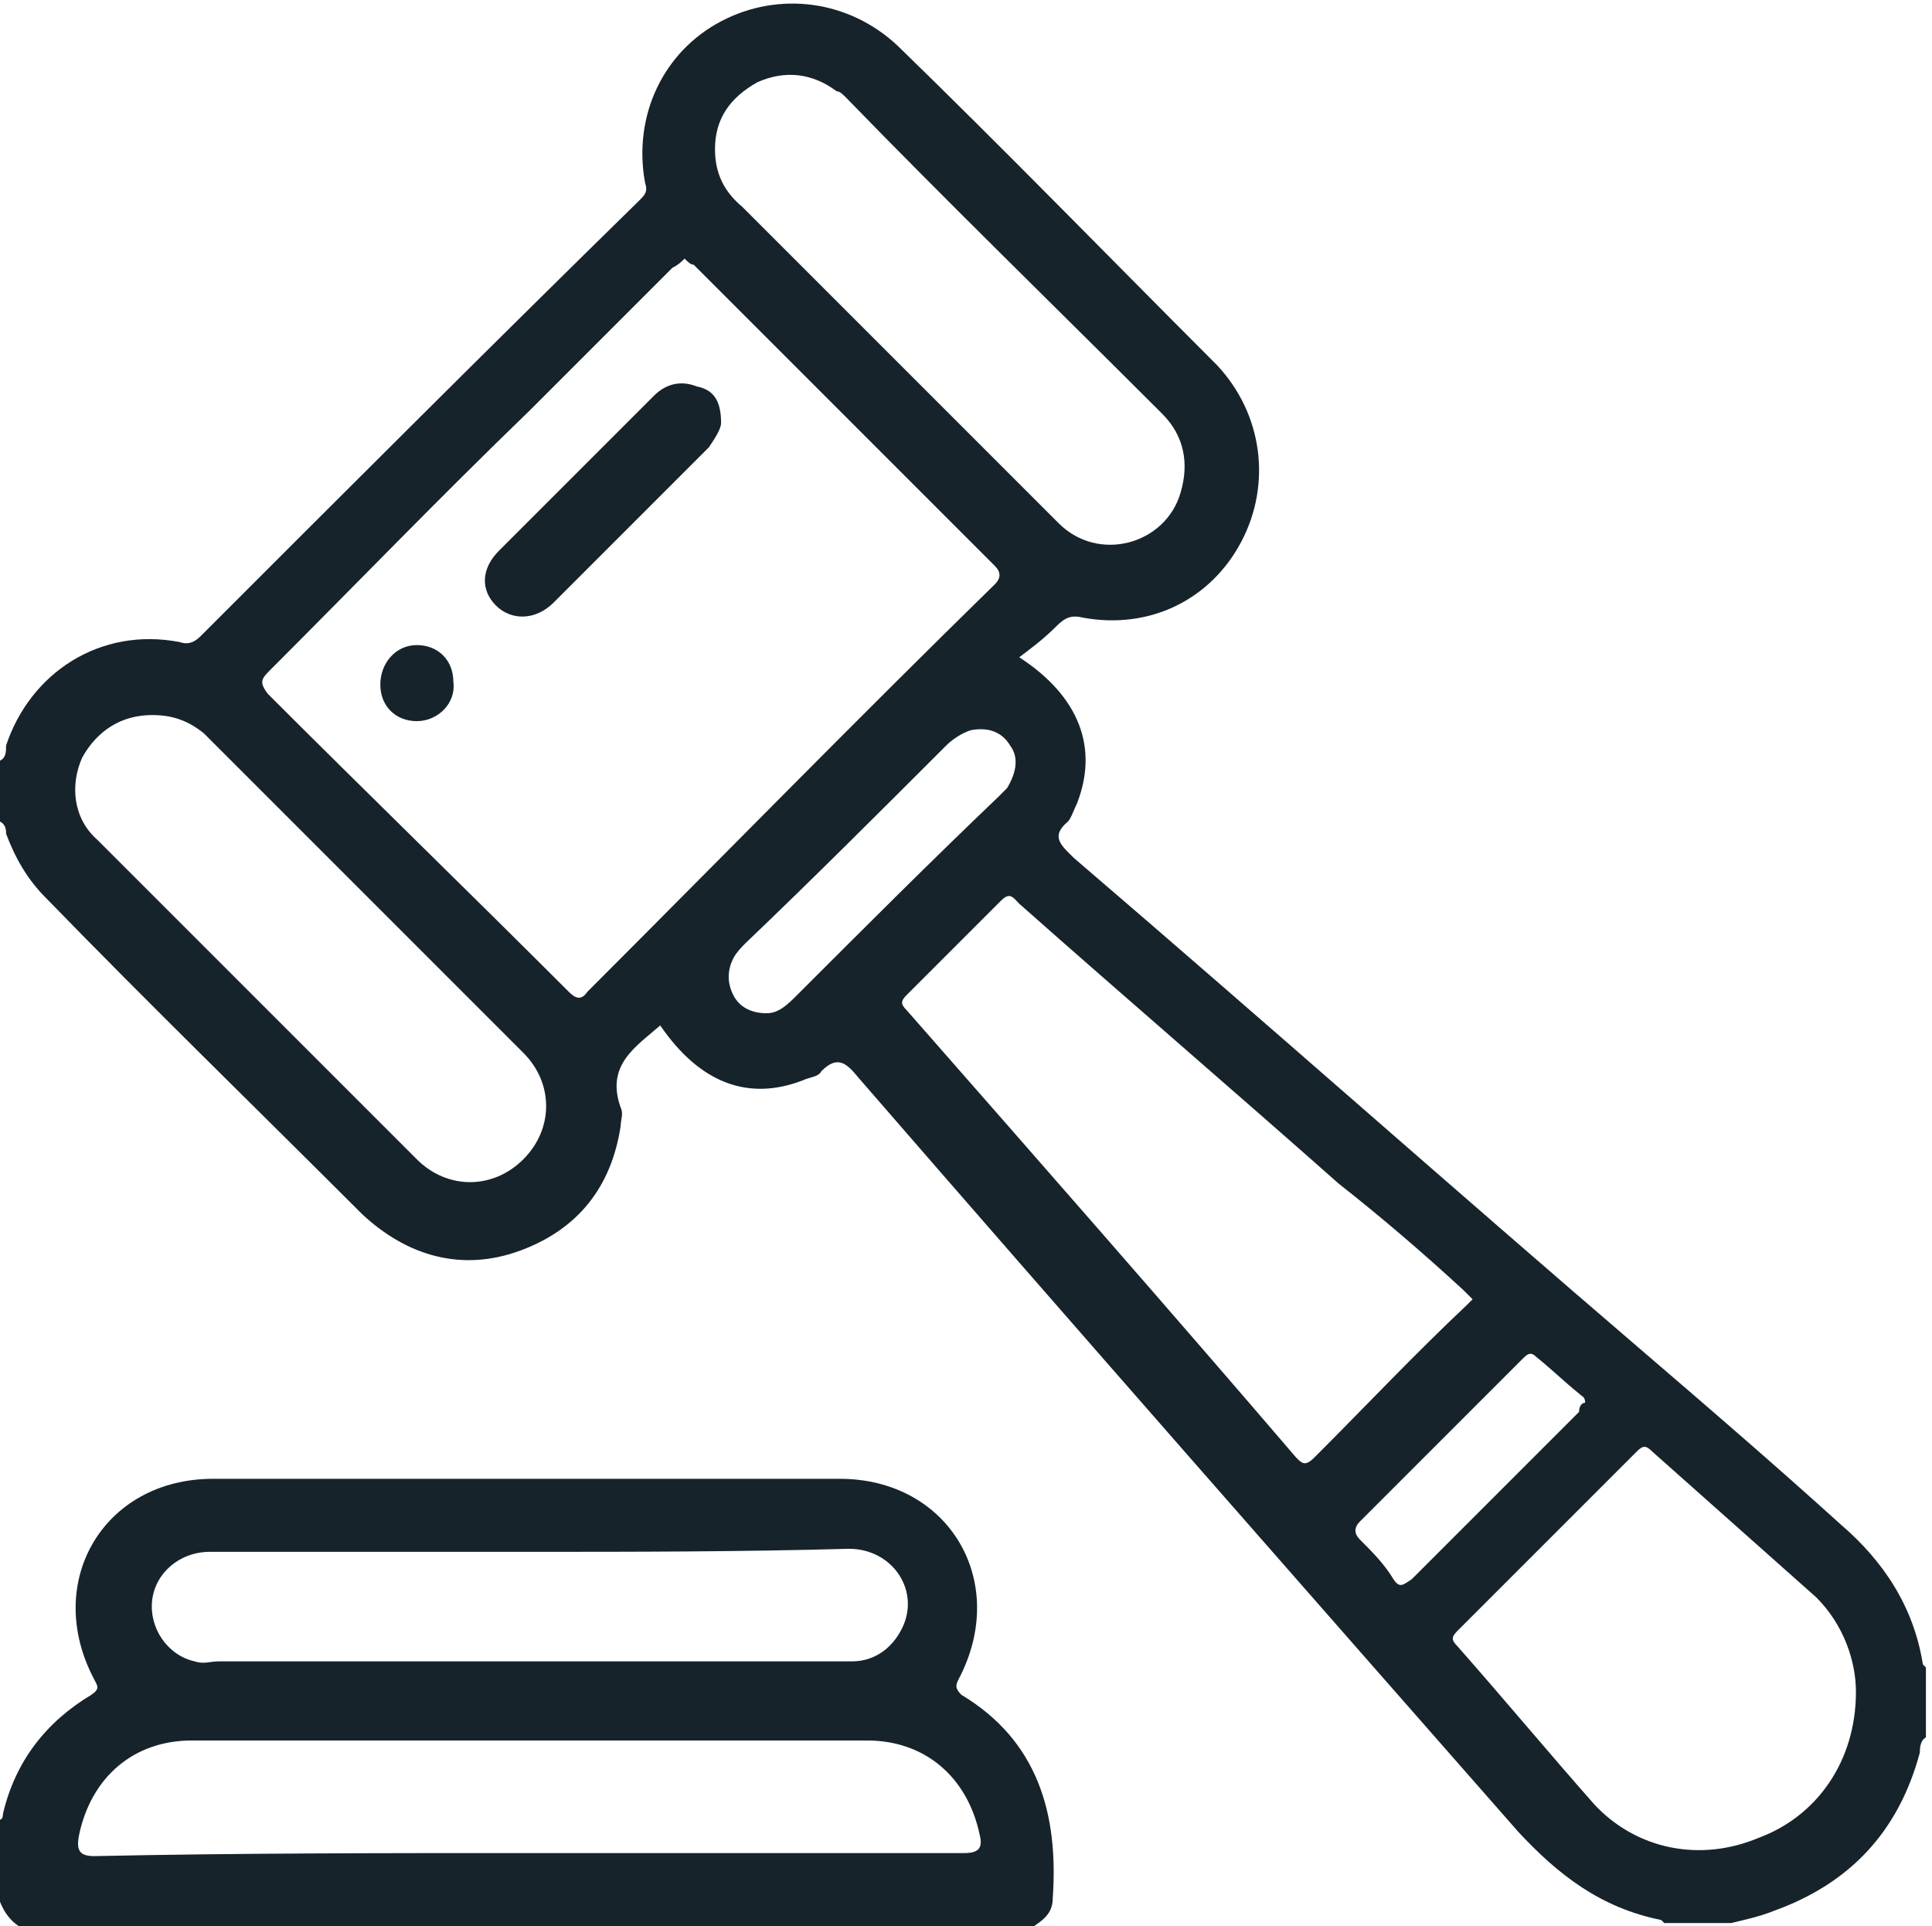 <?xml version="1.0" encoding="utf-8"?>
<!-- Generator: Adobe Illustrator 27.8.1, SVG Export Plug-In . SVG Version: 6.00 Build 0)  -->
<svg version="1.1" id="Layer_1" xmlns="http://www.w3.org/2000/svg" xmlns:xlink="http://www.w3.org/1999/xlink" x="0px" y="0px"
	 viewBox="0 0 63.5 63.3" style="enable-background:new 0 0 63.5 63.3;" xml:space="preserve">
<style type="text/css">
	.st0{fill:#17232B;}
</style>
<path class="st0" d="M0,25c0.2-0.1,0.2-0.3,0.2-0.5c0.8-2.4,3.1-3.9,5.7-3.4c0.3,0.1,0.5,0,0.7-0.2c4.8-4.8,9.6-9.6,14.4-14.3
	c0.2-0.2,0.3-0.3,0.2-0.6c-0.4-2.2,0.6-4.3,2.5-5.3c1.9-1,4.2-0.7,5.8,0.8C33,4.9,36.5,8.5,40,12c1.5,1.6,1.8,3.9,0.8,5.8
	c-1,1.9-3,2.9-5.2,2.5c-0.4-0.1-0.6,0-0.9,0.3c-0.4,0.4-0.8,0.7-1.2,1c2,1.3,2.6,3,1.9,4.8c-0.1,0.2-0.2,0.5-0.3,0.6
	c-0.6,0.5-0.2,0.8,0.2,1.2c6.3,5.4,12.5,10.9,18.8,16.3c2.1,1.8,4.3,3.7,6.4,5.6c1.4,1.2,2.4,2.7,2.7,4.6c0,0,0.1,0.1,0.1,0.1v2.3
	c-0.2,0.1-0.2,0.4-0.2,0.5c-0.7,2.6-2.3,4.3-4.8,5.2c-0.5,0.2-1,0.3-1.4,0.4h-2.2c0,0-0.1-0.1-0.1-0.1c-2-0.4-3.4-1.5-4.7-2.9
	C42.7,52,35.4,43.7,28.2,35.4c-0.4-0.5-0.7-0.7-1.2-0.2c-0.1,0.2-0.4,0.2-0.6,0.3c-1.8,0.7-3.4,0.1-4.7-1.8
	c-0.8,0.7-1.8,1.3-1.3,2.7c0.1,0.2,0,0.4,0,0.6c-0.3,2-1.4,3.4-3.3,4.1c-1.9,0.7-3.7,0.2-5.2-1.2c-3.5-3.5-7-6.9-10.4-10.4
	c-0.6-0.6-1-1.3-1.3-2.1c0-0.1,0-0.3-0.2-0.4L0,25L0,25z M22.5,8.5c-0.1,0.1-0.2,0.2-0.4,0.3c-1.6,1.6-3.1,3.1-4.7,4.7
	c-2.9,2.8-5.7,5.7-8.5,8.5c-0.3,0.3-0.4,0.4-0.1,0.8c3.3,3.3,6.6,6.5,9.9,9.8c0.2,0.2,0.4,0.3,0.6,0c4.5-4.5,8.9-9,13.4-13.4
	c0.2-0.2,0.2-0.4,0-0.6c-3.3-3.3-6.6-6.6-9.9-9.9C22.7,8.7,22.6,8.6,22.5,8.5z M48.4,42.7c-0.1-0.1-0.2-0.2-0.3-0.3
	c-1.3-1.2-2.7-2.4-4.1-3.5c-3.5-3.1-7-6.1-10.5-9.2c-0.2-0.2-0.3-0.4-0.6-0.1c-1,1-2.1,2.1-3.1,3.1c-0.2,0.2-0.2,0.3,0,0.5
	c4.3,4.9,8.6,9.8,12.8,14.7c0.2,0.2,0.3,0.3,0.6,0c1.7-1.7,3.3-3.4,5-5C48.2,42.9,48.3,42.8,48.4,42.7z M61,55.6
	c0-1-0.4-2.2-1.3-3.1c-1.8-1.6-3.6-3.2-5.4-4.8c-0.2-0.2-0.3-0.2-0.5,0c-2,2-3.9,3.9-5.9,5.9c-0.2,0.2-0.2,0.3,0,0.5
	c1.5,1.7,3,3.5,4.5,5.2c1.4,1.5,3.5,1.9,5.4,1.1C59.7,59.7,61,57.9,61,55.6L61,55.6z M23.5,4.9c0,0.8,0.3,1.4,0.9,1.9
	c2.5,2.5,4.9,4.9,7.4,7.4c1,1,2,2,3,3c1.3,1.3,3.5,0.7,4-1c0.3-1,0.1-1.9-0.6-2.6c-3.5-3.5-7-6.9-10.4-10.4
	c-0.1-0.1-0.2-0.2-0.3-0.2c-0.8-0.6-1.7-0.7-2.6-0.3C24,3.2,23.5,3.9,23.5,4.9L23.5,4.9z M5,23.5c-1,0-1.8,0.5-2.3,1.4
	c-0.4,0.9-0.3,2,0.5,2.7c3.5,3.5,7,7,10.5,10.5c1,1,2.5,1,3.5,0c1-1,1-2.5,0-3.5c-3.5-3.5-7-7-10.5-10.5C6.2,23.7,5.7,23.5,5,23.5
	L5,23.5z M25.2,33.3c0.4,0,0.7-0.3,1-0.6c2.2-2.2,4.4-4.4,6.6-6.5c0.1-0.1,0.2-0.2,0.3-0.3c0.3-0.5,0.4-1,0.1-1.4
	c-0.3-0.5-0.8-0.6-1.3-0.5c-0.3,0.1-0.6,0.3-0.8,0.5c-2.2,2.2-4.4,4.4-6.6,6.5c-0.1,0.1-0.3,0.3-0.4,0.5c-0.2,0.4-0.2,0.8,0,1.2
	S24.7,33.3,25.2,33.3L25.2,33.3z M52.1,46.1c0-0.2-0.1-0.2-0.2-0.3c-0.5-0.4-0.9-0.8-1.4-1.2c-0.2-0.2-0.3-0.1-0.5,0.1
	c-1.8,1.8-3.5,3.5-5.3,5.3c-0.2,0.2-0.2,0.4,0,0.6c0.4,0.4,0.8,0.8,1.1,1.3c0.2,0.3,0.3,0.2,0.6,0c1.8-1.8,3.7-3.7,5.5-5.5
	C51.9,46.2,52,46.1,52.1,46.1z"/>
<path class="st0" d="M0,59.8c0.1,0,0.1-0.2,0.1-0.2c0.4-1.7,1.4-3,2.9-3.9c0.3-0.2,0.2-0.3,0.1-0.5c-1.7-3.2,0.3-6.6,3.9-6.6
	c6.9,0,13.8,0,20.6,0c3.6,0,5.6,3.4,3.9,6.6c-0.1,0.2-0.1,0.3,0.1,0.5c2.5,1.5,3.2,3.9,3,6.7c0,0.6-0.5,0.8-0.9,1.1H1
	c-0.5-0.2-0.8-0.5-1-1V59.8z M17.3,60.9c4.8,0,9.6,0,14.4,0c0.5,0,0.6-0.2,0.5-0.6c-0.4-1.9-1.8-3.1-3.7-3.1c-7.4,0-14.8,0-22.2,0
	c-1.9,0-3.3,1.2-3.7,3.1c-0.1,0.5,0,0.7,0.5,0.7C7.8,60.9,12.6,60.9,17.3,60.9z M17.4,51c-3.5,0-7,0-10.5,0c-1,0-1.8,0.7-1.9,1.6
	c-0.1,0.9,0.5,1.8,1.4,2c0.3,0.1,0.5,0,0.8,0c6.5,0,12.9,0,19.4,0c0.5,0,0.9,0,1.4,0c0.8,0,1.4-0.5,1.7-1.2c0.5-1.2-0.4-2.5-1.8-2.5
	C24.3,51,20.8,51,17.4,51L17.4,51z"/>
<path class="st0" d="M23.7,13.9c0,0.2-0.2,0.5-0.4,0.8c-1.7,1.7-3.4,3.4-5.1,5.1c-0.6,0.6-1.4,0.6-1.9,0.1c-0.5-0.5-0.5-1.2,0.1-1.8
	c1.7-1.7,3.4-3.4,5.1-5.1c0.4-0.4,0.9-0.5,1.4-0.3C23.4,12.8,23.7,13.1,23.7,13.9L23.7,13.9z"/>
<path class="st0" d="M13.7,23.7c-0.7,0-1.2-0.5-1.2-1.2c0-0.7,0.5-1.3,1.2-1.3c0.7,0,1.2,0.5,1.2,1.2C15,23.1,14.4,23.7,13.7,23.7
	L13.7,23.7z"/>
</svg>
